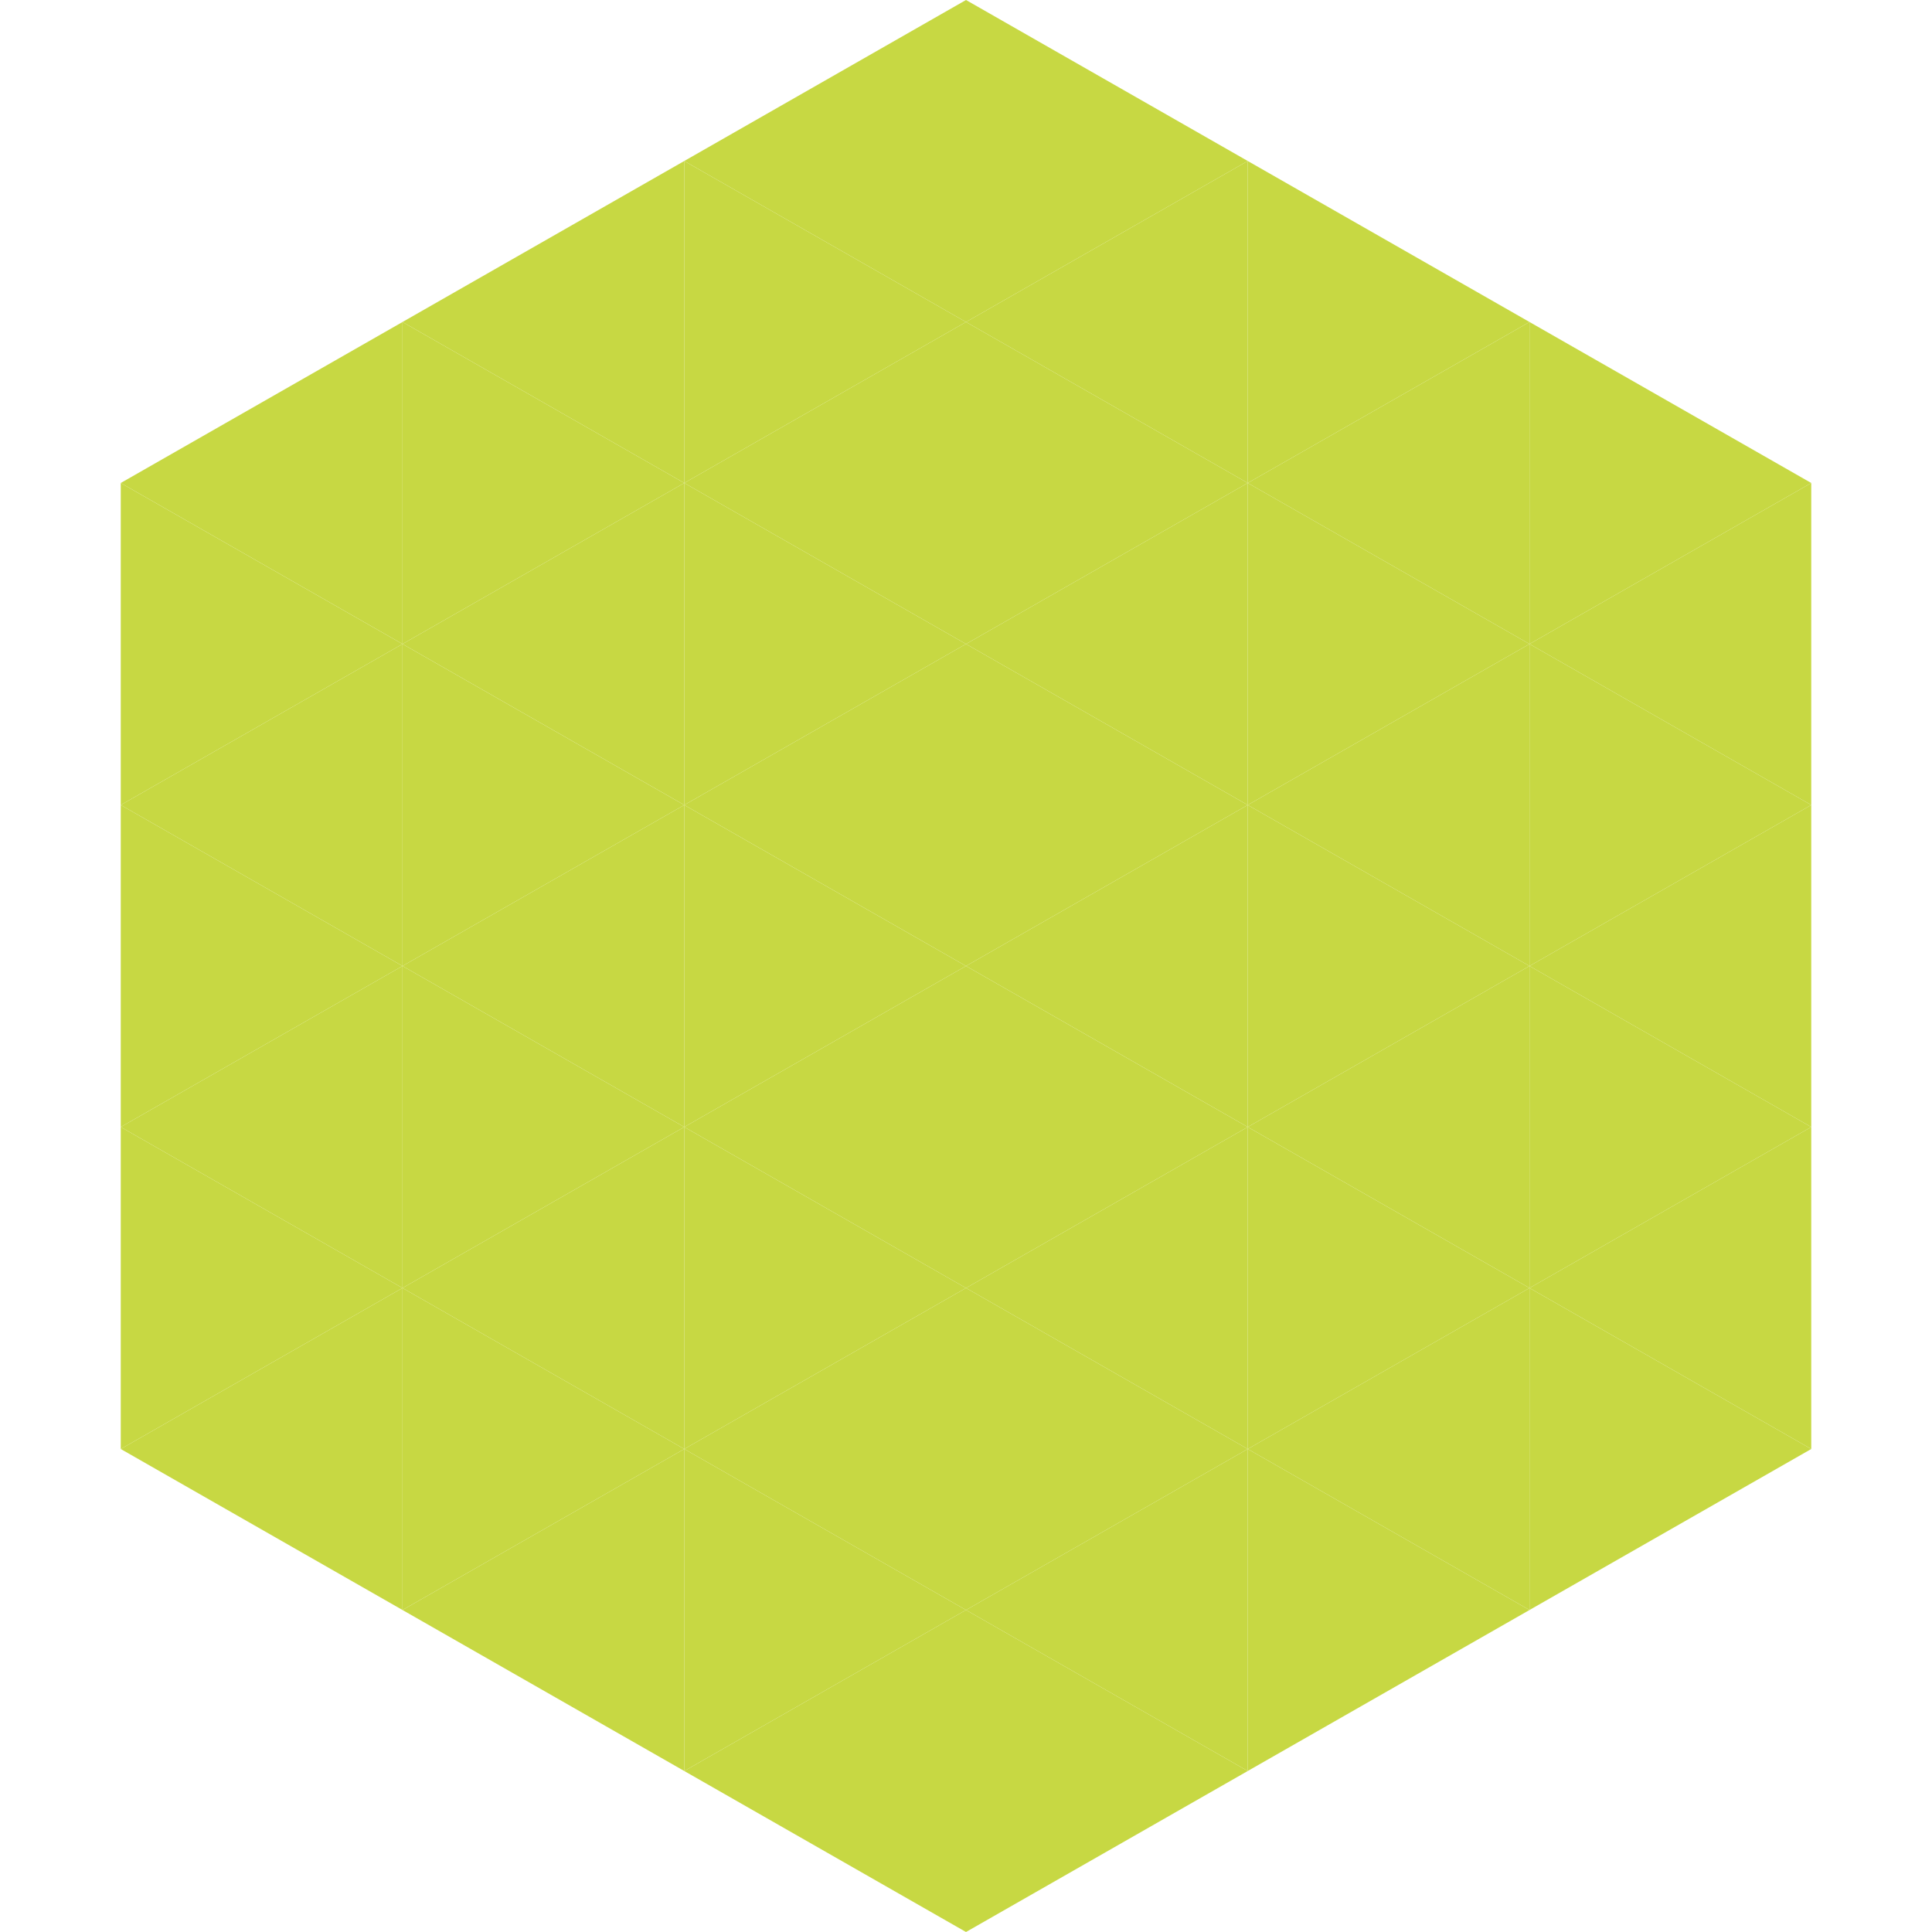 <?xml version="1.0"?>
<!-- Generated by SVGo -->
<svg width="240" height="240"
     xmlns="http://www.w3.org/2000/svg"
     xmlns:xlink="http://www.w3.org/1999/xlink">
<polygon points="50,40 15,60 50,80" style="fill:rgb(199,216,67)" />
<polygon points="190,40 225,60 190,80" style="fill:rgb(199,216,67)" />
<polygon points="15,60 50,80 15,100" style="fill:rgb(199,216,67)" />
<polygon points="225,60 190,80 225,100" style="fill:rgb(199,216,67)" />
<polygon points="50,80 15,100 50,120" style="fill:rgb(199,216,67)" />
<polygon points="190,80 225,100 190,120" style="fill:rgb(199,216,67)" />
<polygon points="15,100 50,120 15,140" style="fill:rgb(199,216,67)" />
<polygon points="225,100 190,120 225,140" style="fill:rgb(199,216,67)" />
<polygon points="50,120 15,140 50,160" style="fill:rgb(199,216,67)" />
<polygon points="190,120 225,140 190,160" style="fill:rgb(199,216,67)" />
<polygon points="15,140 50,160 15,180" style="fill:rgb(199,216,67)" />
<polygon points="225,140 190,160 225,180" style="fill:rgb(199,216,67)" />
<polygon points="50,160 15,180 50,200" style="fill:rgb(199,216,67)" />
<polygon points="190,160 225,180 190,200" style="fill:rgb(199,216,67)" />
<polygon points="15,180 50,200 15,220" style="fill:rgb(255,255,255); fill-opacity:0" />
<polygon points="225,180 190,200 225,220" style="fill:rgb(255,255,255); fill-opacity:0" />
<polygon points="50,0 85,20 50,40" style="fill:rgb(255,255,255); fill-opacity:0" />
<polygon points="190,0 155,20 190,40" style="fill:rgb(255,255,255); fill-opacity:0" />
<polygon points="85,20 50,40 85,60" style="fill:rgb(199,216,67)" />
<polygon points="155,20 190,40 155,60" style="fill:rgb(199,216,67)" />
<polygon points="50,40 85,60 50,80" style="fill:rgb(199,216,67)" />
<polygon points="190,40 155,60 190,80" style="fill:rgb(199,216,67)" />
<polygon points="85,60 50,80 85,100" style="fill:rgb(199,216,67)" />
<polygon points="155,60 190,80 155,100" style="fill:rgb(199,216,67)" />
<polygon points="50,80 85,100 50,120" style="fill:rgb(199,216,67)" />
<polygon points="190,80 155,100 190,120" style="fill:rgb(199,216,67)" />
<polygon points="85,100 50,120 85,140" style="fill:rgb(199,216,67)" />
<polygon points="155,100 190,120 155,140" style="fill:rgb(199,216,67)" />
<polygon points="50,120 85,140 50,160" style="fill:rgb(199,216,67)" />
<polygon points="190,120 155,140 190,160" style="fill:rgb(199,216,67)" />
<polygon points="85,140 50,160 85,180" style="fill:rgb(199,216,67)" />
<polygon points="155,140 190,160 155,180" style="fill:rgb(199,216,67)" />
<polygon points="50,160 85,180 50,200" style="fill:rgb(199,216,67)" />
<polygon points="190,160 155,180 190,200" style="fill:rgb(199,216,67)" />
<polygon points="85,180 50,200 85,220" style="fill:rgb(199,216,67)" />
<polygon points="155,180 190,200 155,220" style="fill:rgb(199,216,67)" />
<polygon points="120,0 85,20 120,40" style="fill:rgb(199,216,67)" />
<polygon points="120,0 155,20 120,40" style="fill:rgb(199,216,67)" />
<polygon points="85,20 120,40 85,60" style="fill:rgb(199,216,67)" />
<polygon points="155,20 120,40 155,60" style="fill:rgb(199,216,67)" />
<polygon points="120,40 85,60 120,80" style="fill:rgb(199,216,67)" />
<polygon points="120,40 155,60 120,80" style="fill:rgb(199,216,67)" />
<polygon points="85,60 120,80 85,100" style="fill:rgb(199,216,67)" />
<polygon points="155,60 120,80 155,100" style="fill:rgb(199,216,67)" />
<polygon points="120,80 85,100 120,120" style="fill:rgb(199,216,67)" />
<polygon points="120,80 155,100 120,120" style="fill:rgb(199,216,67)" />
<polygon points="85,100 120,120 85,140" style="fill:rgb(199,216,67)" />
<polygon points="155,100 120,120 155,140" style="fill:rgb(199,216,67)" />
<polygon points="120,120 85,140 120,160" style="fill:rgb(199,216,67)" />
<polygon points="120,120 155,140 120,160" style="fill:rgb(199,216,67)" />
<polygon points="85,140 120,160 85,180" style="fill:rgb(199,216,67)" />
<polygon points="155,140 120,160 155,180" style="fill:rgb(199,216,67)" />
<polygon points="120,160 85,180 120,200" style="fill:rgb(199,216,67)" />
<polygon points="120,160 155,180 120,200" style="fill:rgb(199,216,67)" />
<polygon points="85,180 120,200 85,220" style="fill:rgb(199,216,67)" />
<polygon points="155,180 120,200 155,220" style="fill:rgb(199,216,67)" />
<polygon points="120,200 85,220 120,240" style="fill:rgb(199,216,67)" />
<polygon points="120,200 155,220 120,240" style="fill:rgb(199,216,67)" />
<polygon points="85,220 120,240 85,260" style="fill:rgb(255,255,255); fill-opacity:0" />
<polygon points="155,220 120,240 155,260" style="fill:rgb(255,255,255); fill-opacity:0" />
</svg>
